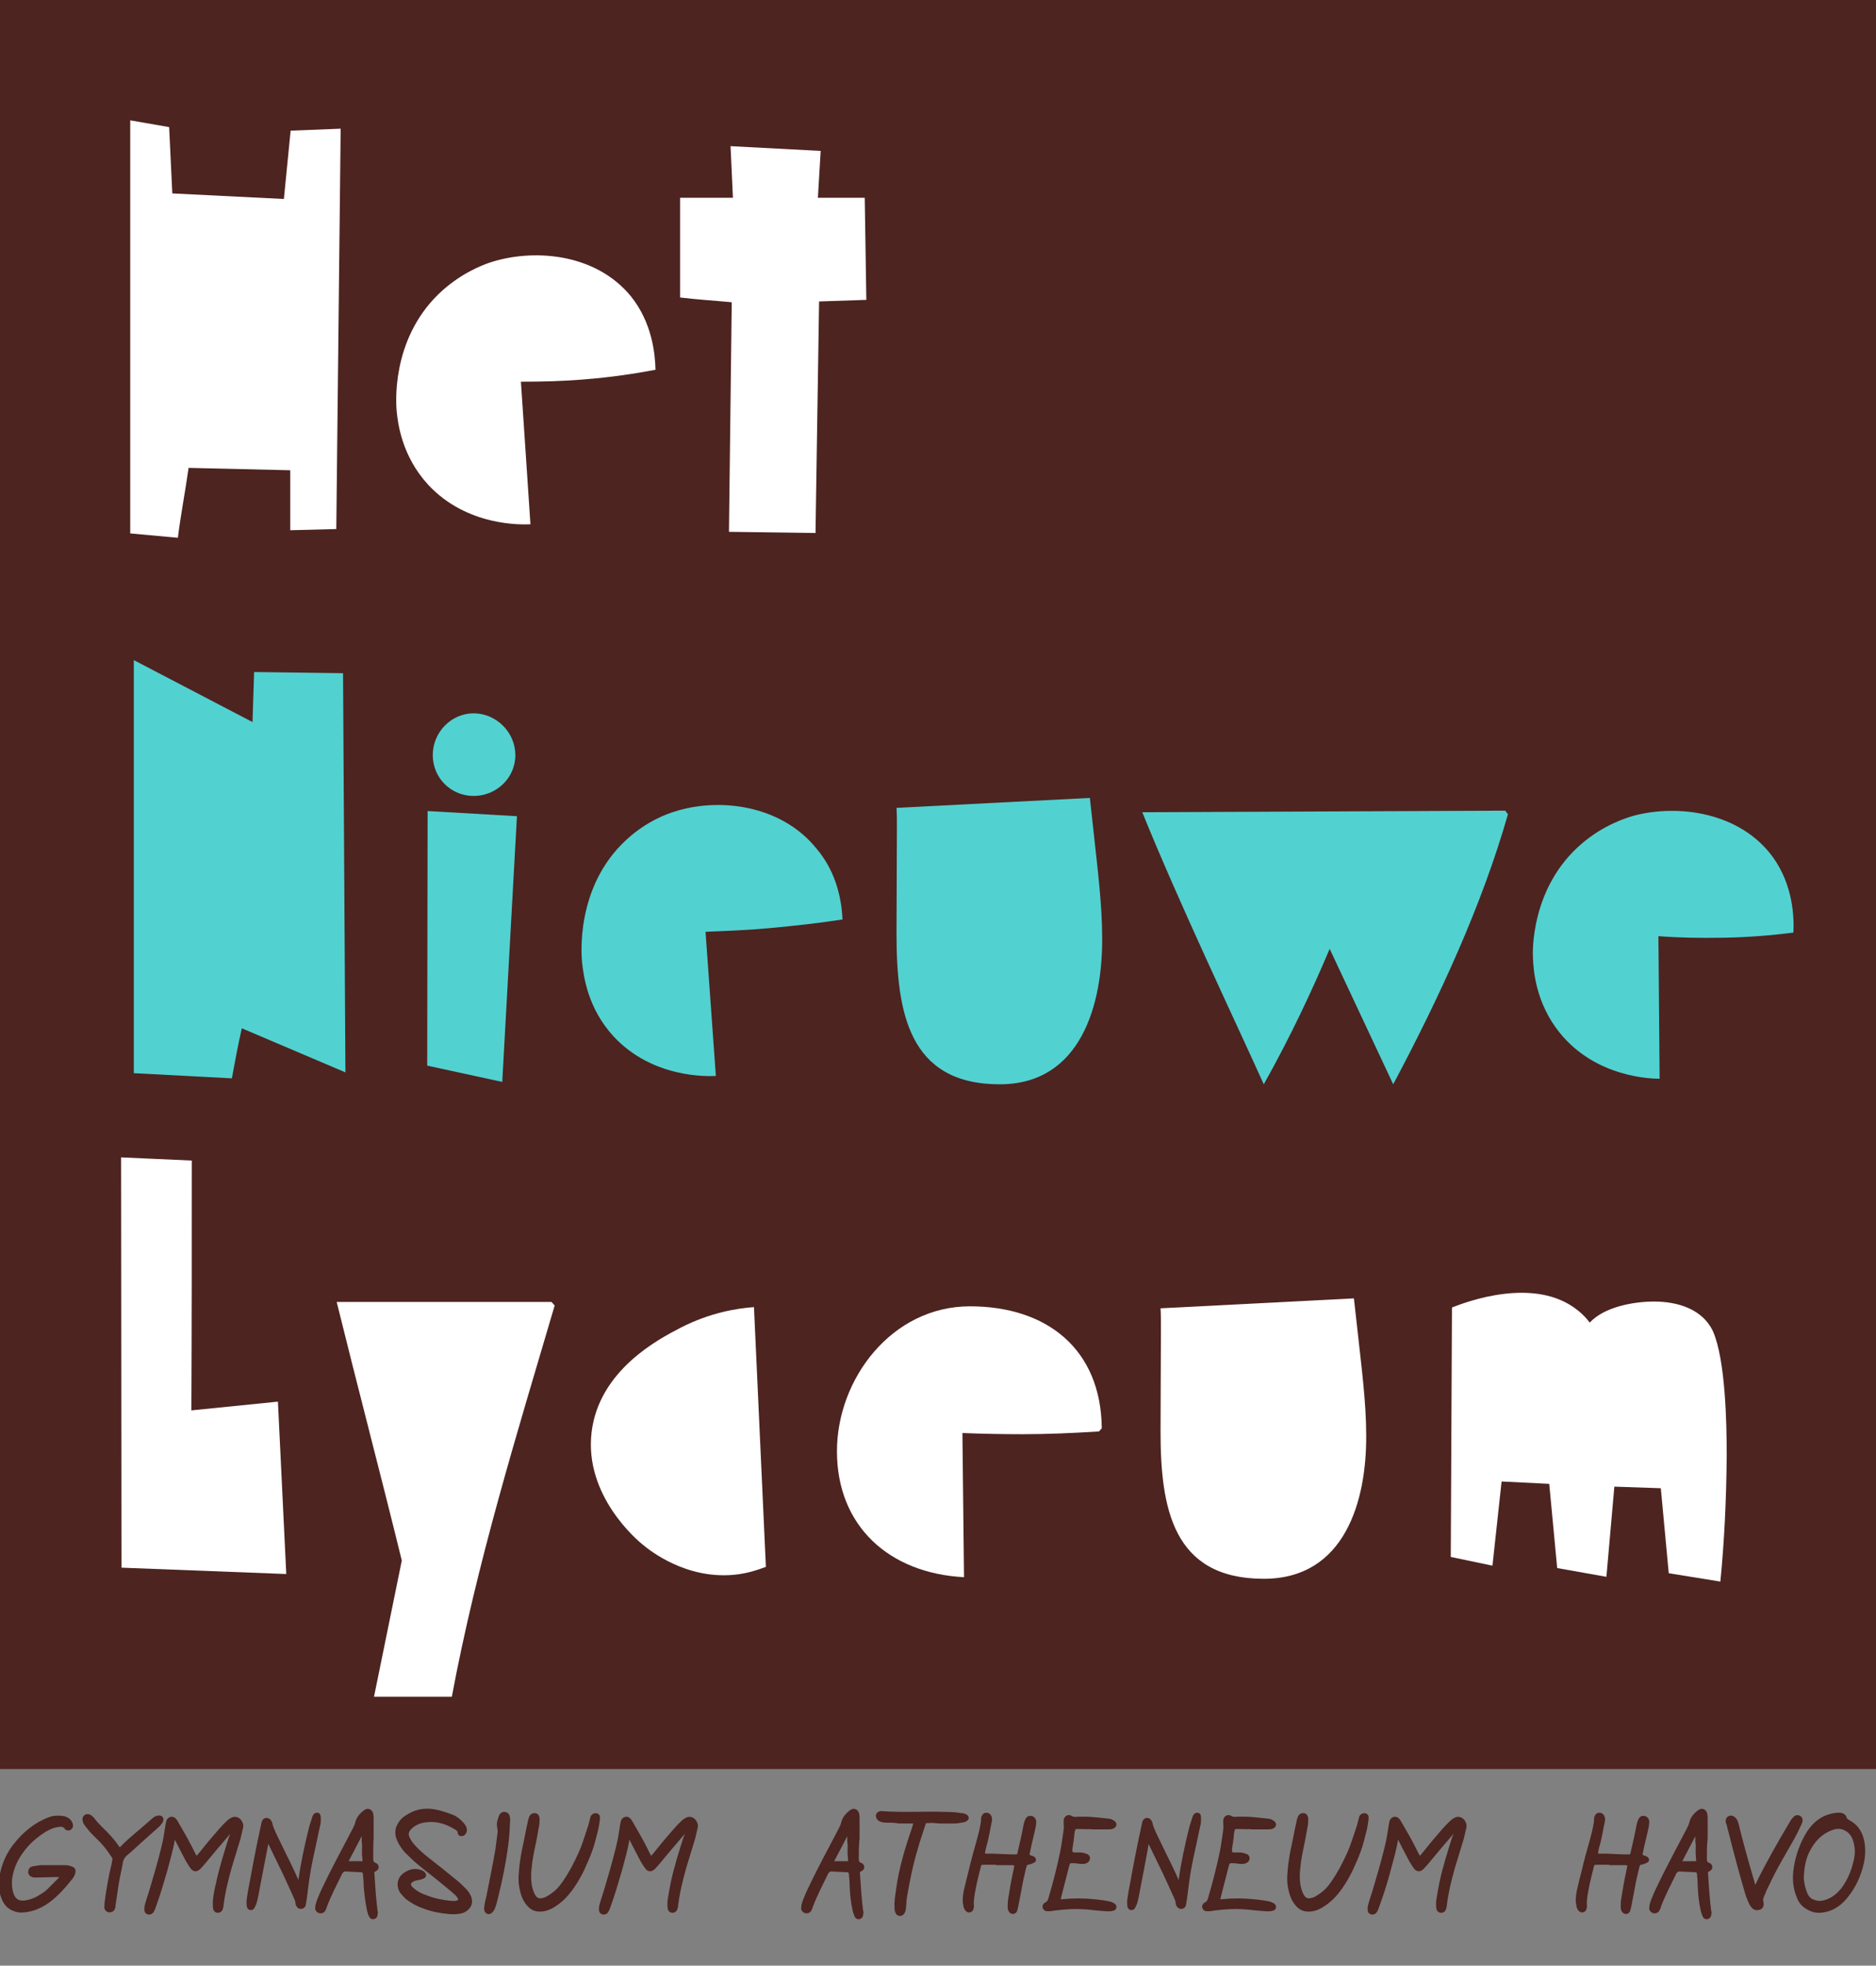 <?xml version="1.0" encoding="utf-8"?>
<!-- Generator: Adobe Illustrator 25.1.0, SVG Export Plug-In . SVG Version: 6.00 Build 0)  -->
<svg version="1.1" id="Laag_1" xmlns="http://www.w3.org/2000/svg" xmlns:xlink="http://www.w3.org/1999/xlink" x="0px" y="0px"
	 viewBox="0 0 472.5 494.9" style="enable-background:new 0 0 472.5 494.9;" xml:space="preserve">
<rect x="0" y="0" width="472.5" height="494.9" fill="#808080" stroke="none"/>
<style type="text/css">
	.st0{fill:#4D2420;}
	.st1{fill:#FFFFFF;}
	.st2{fill:#38B7BC;}
	.st3{clip-path:url(#SVGID_4_);enable-background:new    ;}
	.st4{clip-path:url(#SVGID_6_);}
	.st5{clip-path:url(#SVGID_8_);enable-background:new    ;}
	.st6{clip-path:url(#SVGID_10_);}
	.st7{clip-path:url(#SVGID_12_);}
	.st8{fill:none;stroke:#000000;stroke-miterlimit:10;}
	.st9{fill:#69C5DB;stroke:#000000;stroke-miterlimit:10;}
	.st10{fill:#52D1D1;}
	.st11{fill:#4C2420;stroke:#4C2420;stroke-miterlimit:10;}
</style>
<g>
	<defs>
		<rect id="SVGID_3_" x="-949.2" y="-665" width="1440" height="2887"/>
	</defs>
	<clipPath id="SVGID_2_">
		<use xlink:href="#SVGID_3_"  style="overflow:visible;"/>
	</clipPath>
</g>
<rect class="st0" width="472.5" height="445.4"/>
<path class="st1" d="M84.7,133.2l-11.6,0.3v-15.1l-25.6-0.6c-0.8,5.7-2,11.9-2.7,17.6l-12-1.1V30.3l9.8,1.7l0.8,16.7l28.1,1.4
	l1.7-17.2l12.6-0.5L84.7,133.2z"/>
<path class="st1" d="M165.1,93.1c-5.3,1-11.3,1.9-17.7,2.4c-5.8,0.5-11.2,0.6-16.2,0.6c0.8,12,1.6,23.9,2.4,35.9
	c-2.1,0.1-16,0.6-25.8-10c-6.6-7.2-7.6-15.4-7.9-18.6c-0.1-1.2-1.6-17.6,10.6-29.4c5.3-5.1,10.9-7.2,12.6-7.8
	c10.9-3.7,26.8-2.6,35.8,8.4C164.3,81.3,165,89.2,165.1,93.1z"/>
<path class="st1" d="M206.3,75.9l-0.9,58.3l-21.8-0.3l0.7-57.8c-4.2-0.4-9-0.7-13-1.2V49.8h13.3l-0.6-13l22.7,1.2L206,49.8h11.8
	l0.4,25.7L206.3,75.9z"/>
<path class="st10" d="M212.2,231.5c-5.8,0.9-12,1.6-18.6,2.2c-5.5,0.5-10.8,0.7-15.9,0.9c0.9,12.1,1.7,24.2,2.6,36.3
	c-2.1,0.1-16,0.6-25.8-10c-6.5-7.1-7.5-15.1-7.9-18.6c-0.1-1.2-1.9-18.9,11.2-30.9c5.1-4.7,10.3-6.5,11.9-7
	c11.3-3.7,27-1.8,35.9,9.2C211,219.9,212,227.3,212.2,231.5z"/>
<path class="st1" d="M30.6,394.7c0-34.4-0.1-68.9-0.1-103.3c5.9,0.3,11.9,0.5,17.8,0.8c0,21,0,41.9-0.1,62.9
	c7.3-0.7,14.5-1.5,21.8-2.2c0.7,14.5,1.4,28.9,2.1,43.4L30.6,394.7z"/>
<path class="st1" d="M139.7,328.7c-9.6,32.6-19.6,64.8-25.9,98.5H94.2l7-34.3c-5.2-21.2-11.2-44-16.4-65.1h54.1L139.7,328.7z"/>
<path class="st1" d="M184.8,396.5c-12.1,1.1-21.1-6.1-22.8-7.5c-1.4-1.1-14.9-12.4-13-28.4c1.9-15.7,17-23.5,22.4-26.3
	c7.4-3.8,14.2-4.9,18.5-5.2c1,21.8,2,43.6,3,65.4C191,395.2,188.2,396.2,184.8,396.5z"/>
<path class="st1" d="M276.8,360.4c-6.3,0.4-12.9,0.7-19.3,0.7c-4.9,0-10-0.1-15.1-0.3l0.4,36.3c-19-1-32-13-32-31.7
	c0-18.2,13.8-36.5,33.5-36.5c19.3,0,33,10.7,33.2,30.7L276.8,360.4z"/>
<path class="st1" d="M318.3,397.5c-23,0-26-17.9-26-37.2c0-8.8,0.1-18.6,0.1-25.9c0-1.8,0-3.4-0.1-5l48.7-2.5l1,8.9
	c0.9,8.3,2.1,17.3,2.1,25.6C344.2,377.8,338.8,397.5,318.3,397.5z"/>
<path class="st1" d="M433.3,398.2l-13-2.1l-2-21.4l-11.7-0.4l-2,22.7l-12.4-2.2l-2-21.2l-12-0.6l-2.3,21.2l-10.5-2.2l0.3-62.8
	c3.3-1.3,20.9-8.1,31.8,0.8c1,0.8,2,1.8,2.9,3c3.7-4,11.1-5.3,16.2-5.3c5.8,0,12.1,1.8,14.8,7.4c3.2,7.2,3.5,23.3,3.5,31.4
	C434.8,377.7,434.3,388.1,433.3,398.2z"/>
<path class="st10" d="M60.9,258.9c-0.9,4-1.8,8.7-2.5,12.6l-24.7-1.3v-104l29.9,15.6l0.4-12.6l22.4,0.3L87,270L60.9,258.9z"/>
<path class="st10" d="M126.5,272.4l-18.9-4.1l0.1-64.1l22.5,1.3L126.5,272.4z M119.3,200.4c-5.7,0-10.3-4.5-10.3-10.3
	c0-5.7,4.6-10.5,10.3-10.5s10.5,4.8,10.5,10.5C129.8,195.9,125,200.4,119.3,200.4z"/>
<path class="st10" d="M251.8,273c-23,0-26-18.2-26-38c0-9,0.1-19,0.1-26.5c0-1.8,0-3.4-0.1-5.1l48.7-2.5l1,9.1
	c0.9,8.5,2.1,17.6,2.1,26.2C277.7,252.8,272.3,273,251.8,273z"/>
<path class="st10" d="M379.8,205c-6.5,22.8-17.2,46-28.9,68l-16-34.1c-4.4,10.4-9.8,22-16.6,34.1c-7.3-16.2-21.2-45.3-30.6-68.5
	l91.4-0.4L379.8,205z"/>
<path class="st10" d="M451.7,234.8c-5.4,0.7-11.4,1.2-17.8,1.3c-5.8,0.1-11.2,0-16.2-0.4c0.1,12,0.2,24,0.3,35.9
	c-2.1,0-16-0.3-25.1-11.5c-6.1-7.5-6.7-15.8-6.8-19c-0.1-1.3-0.6-17.7,12.3-28.7c5.6-4.8,11.3-6.5,13-7c11.1-3,26.9-1,35.2,10.5
	C451.6,222.9,451.9,230.9,451.7,234.8z"/>
<path class="st11" d="M16.3,470.1c0.6,0,1.2,0.1,1.8,0.4c0.4,0.1,0.5,0.5,0.4,0.9c-0.1,0.5-0.4,1-0.7,1.4c-1.7,2.1-3.5,4.2-5.7,5.8
	c-1.8,1.3-3.8,2.2-6.1,2.4c-0.9,0.1-1.7,0-2.6-0.4c-1-0.4-1.7-1.1-2.2-2c-0.9-1.8-1.2-3.7-0.9-5.7c0.5-3.4,1.9-6.5,4.2-9.1
	c1.6-1.9,3.5-3.5,5.6-4.7c1-0.5,1.9-1,3-1.3c0.8-0.2,1.7-0.2,2.5-0.1c0.5,0,0.9,0.2,1.3,0.4c0.5,0.3,0.9,0.8,1,1.5
	c0,0.3-0.1,0.5-0.4,0.7c-0.2,0.1-0.4,0.1-0.6,0c-0.1,0-0.2-0.1-0.2-0.2c-0.7-0.9-1.7-0.7-2.7-0.5c-1,0.2-1.9,0.7-2.8,1.2
	c-2.2,1.4-4.2,3.1-5.7,5.2c-1.5,2-2.5,4.2-2.9,6.7c-0.2,1.5-0.1,3,0.4,4.4c0.6,1.5,1.7,2.1,3.3,1.9c1.3-0.2,2.5-0.6,3.6-1.3
	c0.9-0.5,1.7-1,2.4-1.7c0.9-0.9,1.8-1.8,2.8-2.8c0.2-0.2,0.5-0.4,0.4-0.8c-0.2-0.3-0.6-0.2-0.9-0.3c-0.3,0-0.6,0-0.8,0
	c-1.4,0-2.8,0.1-4.2,0.1c-0.4,0-0.7,0-1.1,0c-0.5-0.1-0.9-0.4-0.9-0.9c0-0.4,0.2-0.8,0.7-0.9c0.6-0.1,1.3-0.2,1.9-0.3
	c1,0,2.1,0,3.1,0c0,0,0,0,0,0C14.2,470.1,15.2,470.1,16.3,470.1z"/>
<path class="st11" d="M28.4,467.1c-0.8-1.2-1.6-2.3-2.6-3.4c-0.8-0.8-1.6-1.6-2.3-2.3c-0.6-0.6-1.1-1.3-1.6-1.9
	c-0.3-0.4-0.6-0.8-0.6-1.3c-0.1-0.3,0-0.6,0.3-0.8c0.2-0.2,0.7-0.2,1,0c0.2,0.2,0.4,0.3,0.6,0.5c0.6,0.8,1.3,1.6,2,2.3
	c1.7,1.6,3.3,3.3,4.6,5.3c0.2,0.3,0.4,0.3,0.6,0.1c1.6-1.7,3.4-3.2,5.2-4.7c1-0.9,2.1-1.8,3.1-2.7c0.3-0.3,0.7-0.5,1.2-0.6
	c0.2,0,0.4,0,0.6,0.1c0.2,0.2,0.2,0.5,0.1,0.7c-0.1,0.4-0.5,0.7-0.8,1.1c-1.2,1.1-2.4,2.1-3.6,3.2c-1.6,1.4-3.1,2.9-4.7,4.2
	c-0.5,0.5-0.8,1-1,1.7c-0.3,1.9-0.8,3.8-1.1,5.7c-0.3,1.8-0.5,3.6-0.8,5.4c0,0.2,0,0.4-0.1,0.6c-0.1,0.5-0.5,0.7-1,0.7
	c-0.4-0.1-0.8-0.4-0.7-1c0-0.7,0.1-1.4,0.2-2.1c0.4-2.9,0.9-5.7,1.6-8.5c0.1-0.4,0.1-0.8,0.2-1.2C28.9,467.9,28.7,467.5,28.4,467.1z
	"/>
<path class="st11" d="M54.9,474.2c0.8-3.8,2-7.6,3.2-11.4c0.2-0.6,0.7-1.2,0.4-2c-0.7,0.2-1,0.8-1.5,1.3c-1.8,2.1-3.6,4.2-5.4,6.4
	c-0.5,0.6-1,1.2-1.5,1.7c-0.6,0.6-1.2,0.6-1.7-0.1c-0.4-0.5-0.7-1.1-1.1-1.7c-0.9-1.7-1.8-3.4-2.7-5.2c-0.1-0.2-0.2-0.5-0.4-0.7
	c-0.1-0.1-0.2-0.2-0.3-0.2c-0.2,0-0.2,0.2-0.3,0.4c-0.4,2.7-1.2,5.3-1.9,8c-0.9,3.1-1.8,6.2-2.9,9.2c-0.1,0.3-0.2,0.6-0.4,1
	c-0.1,0.2-0.2,0.4-0.4,0.5c-0.4,0.3-1,0.1-1.1-0.3c-0.1-0.4,0-0.7,0-1.1c0.3-1.2,0.7-2.4,1.1-3.6c1.1-3.7,2.2-7.4,3.1-11.1
	c0.5-1.9,0.8-3.9,1.1-5.9c0.1-0.3,0.1-0.6,0.2-0.9c0.3-0.6,1-0.8,1.5-0.3c0.2,0.2,0.4,0.5,0.6,0.9c1.4,2.4,2.8,4.8,4,7.3
	c0.2,0.4,0.4,0.8,0.7,1.3c0.2,0.3,0.4,0.3,0.6,0c1.3-1.5,2.5-3.1,3.8-4.6c1.3-1.5,2.5-3,3.9-4.3c0.3-0.3,0.6-0.5,1-0.7
	c0.6-0.3,1.3-0.2,1.8,0.4c0.4,0.5,0.6,1.1,0.4,1.7c-0.2,0.9-0.4,1.7-0.6,2.6c-0.7,2.4-1.5,4.8-2.2,7.2c-0.9,3.2-1.7,6.4-2.1,9.7
	c0,0.3-0.1,0.6-0.2,0.9c-0.1,0.3-0.4,0.5-0.7,0.5c-0.4,0-0.6-0.2-0.7-0.5c-0.1-0.4-0.1-0.8-0.1-1.2c0-0.2,0-0.3,0-0.5
	C54.2,477.3,54.5,475.8,54.9,474.2z"/>
<path class="st11" d="M65.8,470.8c-0.4,2.2-0.9,4.5-1.3,6.8c-0.1,0.4-0.2,0.8-0.3,1.2c-0.1,0.3-0.2,0.7-0.4,1
	c-0.1,0.3-0.3,0.7-0.7,0.6c-0.3,0-0.5-0.3-0.5-1c0-0.3,0-0.6,0-0.9c0.1-0.7,0.2-1.3,0.3-2c1-5.4,2-10.9,3.2-16.3
	c0.1-0.5,0.2-1,0.3-1.4c0.1-0.3,0.3-0.5,0.6-0.6c0.3,0,0.7,0.1,0.9,0.5c0.1,0.2,0.2,0.3,0.2,0.5c0.4,1.6,1.2,3,1.9,4.5
	c1.7,3.6,3.6,7.1,5.1,10.8c0,0.1,0.1,0.1,0.2,0.2c0.3,0,0.2-0.2,0.2-0.4c0.7-4.9,1.7-9.7,2.9-14.4c0.2-0.7,0.5-1.5,0.7-2.2
	c0.1-0.4,0.3-0.8,0.8-0.8c0.3,0,0.4,0.3,0.4,1c0,0.6,0,1.2-0.2,1.8c-0.6,2.8-1.2,5.6-1.8,8.4c-0.7,3.2-1.1,6.4-1.5,9.7
	c-0.1,0.6-0.2,1.2-0.3,1.8c-0.1,0.3-0.3,0.5-0.6,0.5c-0.3,0.1-0.6-0.1-0.8-0.4c-0.1-0.2-0.2-0.4-0.2-0.6c0-0.6-0.3-1.1-0.5-1.6
	c-0.9-2-1.8-4-2.7-5.9c-1.1-2.2-2.1-4.4-3.2-6.6c-0.3-0.7-0.7-1.4-1-2.1c-0.1,0-0.2,0-0.2,0.1C66.8,465.6,66.3,468.2,65.8,470.8z"/>
<path class="st11" d="M93.5,467.9c0,0.7,0.1,1.3,0.9,1.6c0.2,0,0.3,0.2,0.4,0.3c0.1,0.2,0.1,0.4,0,0.6c-0.1,0.1-0.3,0.2-0.4,0.3
	c-0.5,0.2-0.7,0.5-0.6,1.1c0.2,3.1,0.4,6.3,0.8,9.4c0.1,0.2,0.1,0.5,0,0.8c0,0.3-0.1,0.6-0.5,0.7c-0.3,0.1-0.6-0.1-0.7-0.4
	c-0.2-0.3-0.3-0.7-0.4-1.1c-0.5-2.1-0.7-4.2-0.9-6.3c0-1.1-0.1-2.1-0.2-3.2c-0.1-0.5-0.3-0.7-0.7-0.8c-1.3-0.1-2.7-0.1-4-0.2
	c-0.7-0.1-1.2,0.3-1.5,0.9c-1.3,2.7-2.7,5.3-3.8,8.2c-0.1,0.3-0.2,0.7-0.4,1c-0.2,0.4-0.6,0.5-1,0.4c-0.4-0.1-0.7-0.5-0.6-0.9
	c0-0.6,0.2-1.1,0.4-1.7c0.4-1,0.8-2,1.3-3c2.4-5.1,5.1-10,7.7-15c0.3-0.6,0.6-1.2,0.7-1.8c0.3-1.1,1.1-2,2.1-2.7
	c0.6-0.4,1.2-0.1,1.4,0.6c0.1,0.5,0.1,1,0.1,1.5c0,1.5,0,3.1,0,4.6h0C93.5,464.6,93.5,466.2,93.5,467.9z M91.6,463.4
	c0-0.7,0-1.4,0-2.1c0-0.1,0-0.3-0.2-0.3c-0.1,0-0.2,0.1-0.3,0.2c-0.2,0.3-0.3,0.5-0.4,0.8c-1.1,2.1-2.2,4.2-3.3,6.3
	c-0.1,0.1-0.1,0.2-0.2,0.3c-0.1,0.3,0,0.5,0.3,0.5c0.9,0,1.8,0,2.7,0c0.3,0,0.7,0,1.1,0c0.3,0,0.4-0.2,0.5-0.5c0-0.2,0-0.3,0-0.5
	c-0.2-1.3-0.1-2.5-0.1-3.8C91.6,464,91.6,463.7,91.6,463.4z"/>
<path class="st11" d="M113.9,457.4c1,0.4,1.8,1.1,2.5,1.9c0.2,0.2,0.4,0.5,0.6,0.9c0.2,0.6,0.1,1.1-0.4,1.5
	c-0.3,0.2-0.8,0.1-0.8-0.2c0-0.7-0.5-1.1-1.1-1.4c-2.6-1.6-5.4-2.3-8.5-1.6c-0.8,0.2-1.5,0.5-2.2,1c-0.3,0.2-0.5,0.4-0.8,0.7
	c-0.8,0.8-1,1.7-0.4,2.8c0.4,0.8,0.9,1.5,1.5,2.1c1.1,1.2,2.4,2.3,3.7,3.3c2.2,1.7,4.4,3.5,6.5,5.2c0.9,0.7,1.7,1.5,2.5,2.3
	c0.5,0.5,0.9,1.1,1.2,1.8c0.4,1.2,0.2,2.1-0.8,2.9c-0.4,0.4-1,0.6-1.5,0.7c-1,0.2-1.9,0.2-2.9,0.1c-2.2-0.2-4.3-0.6-6.3-1.4
	c-1.5-0.5-2.9-1.3-4.2-2.3c-0.4-0.4-0.8-0.8-1.2-1.3c-1.1-1.5-0.8-3.5,0.8-4.5c1.2-0.8,2.4-1.1,3.8-0.6c0.3,0.1,0.5,0.2,0.7,0.4
	c0.3,0.3,0.3,0.7-0.1,0.8c-0.4,0.2-0.9,0.3-1.4,0.4c-0.5,0.1-1,0.2-1.4,0.5c-0.7,0.4-0.9,1.1-0.4,1.8c0.2,0.3,0.5,0.5,0.7,0.7
	c1,0.8,2.1,1.4,3.4,1.8c2,0.8,4.1,1.2,6.3,1.4c0.6,0,1.2,0.1,1.7-0.2c0.5-0.2,0.6-0.6,0.4-1.1c-0.3-0.5-0.7-1-1.1-1.3
	c-1.2-1.1-2.4-2-3.7-3.1c-1.8-1.5-3.7-2.9-5.5-4.4c-1.2-1-2.2-2-3.3-3.1c-0.8-1-1.5-2-1.9-3.2c-0.4-1.2-0.3-2.3,0.4-3.4
	c0.5-0.9,1.2-1.5,2.1-2c1.7-1.1,3.5-1.5,5.5-1.4C110.3,456.1,112.1,456.7,113.9,457.4z"/>
<path class="st11" d="M127.5,464.6c-0.6,4.5-1.5,8.9-2.6,13.3c-0.2,0.8-0.4,1.6-0.7,2.4c-0.2,0.4-0.4,0.8-0.9,1.1
	c-0.2,0.1-0.5,0-0.7-0.2c-0.2-0.4-0.2-0.8-0.1-1.3c0.1-0.6,0.2-1.3,0.4-1.9c0.8-4.1,1.7-8.3,2.4-12.5c0.2-1.3,0.3-2.6,0.5-3.9
	c0.1-0.6,0-1.1-0.1-1.7c-0.2-1,0.2-1.8,0.5-2.7c0.2-0.4,0.6-0.6,1-0.5c0.4,0.1,0.6,0.3,0.7,0.7c0,0.2,0.1,0.4,0.1,0.6
	C127.9,460.2,127.8,462.4,127.5,464.6z"/>
<path class="st11" d="M149.8,462c-0.7,3-1.4,4.9-3.2,8.8c-1,2-2.1,3.9-3.5,5.6c-1.2,1.5-2.6,2.7-4.2,3.6c-0.9,0.5-1.9,0.8-2.9,0.8
	c-1.3,0-2.2-0.5-3-1.5c-1-1.2-1.4-2.6-1.7-4.1c-0.4-2-0.1-4,0.1-6c0.3-2.3,0.8-4.6,1.3-6.9c0.2-1.1,0.4-2.2,0.7-3.4
	c0.1-0.5,0.2-1,0.4-1.4c0.2-0.4,0.5-0.5,0.9-0.5c0.4,0,0.7,0.4,0.7,0.9c0,0.5,0,1.1-0.1,1.6c-0.2,1.3-0.5,2.6-0.7,3.9
	c-0.5,2.3-1,4.6-1.2,6.9c-0.2,1.7-0.2,3.4,0.2,5.1c0.2,0.7,0.4,1.4,0.8,2c0.5,0.9,1.3,1.2,2.2,1c0.4-0.1,0.8-0.2,1.2-0.4
	c1.4-0.8,2.6-1.7,3.6-3c1.1-1.4,2-2.9,2.9-4.5c1.7-3.3,2.3-4.6,3.1-7c0.4-1.2,0.8-2.4,1.2-3.6c0.2-0.6,0.5-2,0.6-2.3
	c0.2-0.5,0.6-0.6,0.9-0.6c0.1,0,0.3,0.1,0.4,0.2c0.1,0.1,0.1,0.3,0.1,0.8C150.4,459.7,150.1,461,149.8,462z"/>
<path class="st11" d="M169.4,474.2c0.8-3.8,2-7.6,3.2-11.4c0.2-0.6,0.7-1.2,0.4-2c-0.7,0.2-1,0.8-1.5,1.3c-1.8,2.1-3.6,4.2-5.4,6.4
	c-0.5,0.6-1,1.2-1.5,1.7c-0.6,0.6-1.2,0.6-1.7-0.1c-0.4-0.5-0.7-1.1-1.1-1.7c-0.9-1.7-1.8-3.4-2.7-5.2c-0.1-0.2-0.2-0.5-0.4-0.7
	c-0.1-0.1-0.2-0.2-0.3-0.2c-0.2,0-0.2,0.2-0.3,0.4c-0.4,2.7-1.2,5.3-1.9,8c-0.9,3.1-1.8,6.2-2.9,9.2c-0.1,0.3-0.2,0.6-0.4,1
	c-0.1,0.2-0.2,0.4-0.4,0.5c-0.4,0.3-1,0.1-1.1-0.3c-0.1-0.4,0-0.7,0-1.1c0.3-1.2,0.7-2.4,1.1-3.6c1.1-3.7,2.2-7.4,3.1-11.1
	c0.5-1.9,0.8-3.9,1.1-5.9c0.1-0.3,0.1-0.6,0.2-0.9c0.3-0.6,1-0.8,1.5-0.3c0.2,0.2,0.4,0.5,0.6,0.9c1.4,2.4,2.8,4.8,4,7.3
	c0.2,0.4,0.4,0.8,0.7,1.3c0.2,0.3,0.4,0.3,0.6,0c1.3-1.5,2.5-3.1,3.8-4.6c1.3-1.5,2.5-3,3.9-4.3c0.3-0.3,0.6-0.5,1-0.7
	c0.6-0.3,1.3-0.2,1.8,0.4c0.4,0.5,0.6,1.1,0.4,1.7c-0.2,0.9-0.4,1.7-0.6,2.6c-0.7,2.4-1.5,4.8-2.2,7.2c-0.9,3.2-1.7,6.4-2.1,9.7
	c0,0.3-0.1,0.6-0.2,0.9c-0.1,0.3-0.4,0.5-0.7,0.5c-0.4,0-0.6-0.2-0.7-0.5c-0.1-0.4-0.1-0.8-0.1-1.2c0-0.2,0-0.3,0-0.5
	C168.8,477.3,169.1,475.8,169.4,474.2z"/>
<path class="st11" d="M215.8,467.9c0,0.7,0.1,1.3,0.9,1.6c0.2,0,0.3,0.2,0.4,0.3c0.1,0.2,0.1,0.4,0,0.6c-0.1,0.1-0.3,0.2-0.4,0.3
	c-0.5,0.2-0.7,0.5-0.6,1.1c0.2,3.1,0.4,6.3,0.8,9.4c0.1,0.2,0.1,0.5,0,0.8c0,0.3-0.1,0.6-0.5,0.7c-0.3,0.1-0.6-0.1-0.7-0.4
	s-0.3-0.7-0.4-1.1c-0.5-2.1-0.7-4.2-0.8-6.3c0-1.1-0.1-2.1-0.2-3.2c-0.1-0.5-0.3-0.7-0.7-0.8c-1.3-0.1-2.7-0.1-4-0.2
	c-0.7-0.1-1.2,0.3-1.5,0.9c-1.3,2.7-2.7,5.3-3.8,8.2c-0.1,0.3-0.2,0.7-0.4,1c-0.2,0.4-0.6,0.5-1,0.4c-0.4-0.1-0.7-0.5-0.6-0.9
	c0-0.6,0.2-1.1,0.4-1.7c0.4-1,0.8-2,1.3-3c2.4-5.1,5.1-10,7.7-15c0.3-0.6,0.6-1.2,0.7-1.8c0.3-1.1,1.1-2,2.1-2.7
	c0.6-0.4,1.2-0.1,1.4,0.6c0.1,0.5,0.1,1,0.1,1.5c0,1.5,0,3.1,0,4.6h0C215.8,464.6,215.8,466.2,215.8,467.9z M213.9,463.4
	c0-0.7,0-1.4,0-2.1c0-0.1,0-0.3-0.2-0.3c-0.1,0-0.2,0.1-0.3,0.2c-0.2,0.3-0.3,0.5-0.4,0.8c-1.1,2.1-2.2,4.2-3.3,6.3
	c-0.1,0.1-0.1,0.2-0.2,0.3c-0.1,0.3,0,0.5,0.3,0.5c0.9,0,1.8,0,2.7,0c0.3,0,0.7,0,1.1,0c0.3,0,0.4-0.2,0.5-0.5c0-0.2,0-0.3,0-0.5
	c-0.2-1.3-0.1-2.5-0.1-3.8C213.9,464,213.9,463.7,213.9,463.4z"/>
<path class="st11" d="M223.2,458.4c-0.5,0-1.1-0.1-1.5-0.3c-0.4-0.2-0.6-0.6-0.6-1c0.1-0.4,0.5-0.7,1-0.6c5.4,0.4,10.8,0,16.3,0.2
	c1.3,0,2.5,0.1,3.7,0.3c0.2,0,0.4,0,0.6,0.1c0.5,0.1,0.8,0.4,0.8,0.6c-0.1,0.4-0.5,0.5-0.8,0.6c-0.7,0.1-1.5,0.3-2.2,0.3
	c-1.7,0-3.4,0.1-5.2-0.1c-0.4-0.1-0.9,0-1.3,0c-1.1,0-1.2,0-1.5,1.1c-0.6,1.9-1.3,3.8-1.8,5.7c-1.2,3.9-2,7.9-2.7,11.9
	c-0.2,1-0.2,2-0.3,3c0,0.4-0.1,0.8-0.3,1.2c-0.2,0.3-0.4,0.5-0.7,0.5s-0.6-0.2-0.7-0.5c-0.2-0.4-0.2-0.9-0.2-1.3
	c-0.1-1.5,0.2-2.9,0.4-4.4c0.7-5.2,2.2-10.2,3.9-15.1c0.1-0.4,0.3-0.9,0.4-1.4c0.1-0.4,0-0.6-0.4-0.6c-0.3,0-0.6,0-1,0
	c-0.9,0-1.8,0-2.7,0C225.3,458.4,224.2,458.4,223.2,458.4z"/>
<path class="st11" d="M247.9,469c-1,0-1.2,0.1-1.4,1.1c-0.7,2.7-1.4,5.5-1.7,8.3c-0.1,0.5,0,1,0,1.5c0,0.6-0.2,1-0.6,1.1
	c-0.4,0.1-0.8-0.3-1-0.9c-0.1-0.4-0.1-0.8-0.2-1.2c-0.1-1.4,0.2-2.7,0.5-3.9c0.4-1.8,0.9-3.5,1.3-5.3c0.7-2.9,1.6-5.7,2.3-8.6
	c0.2-1.1,0.5-2.1,0.5-3.1c0-0.2,0-0.4,0.1-0.5c0.1-0.4,0.4-0.6,0.7-0.6c0.4,0,0.7,0.2,0.8,0.5c0.2,0.3,0.2,0.7,0.1,1.2
	c-0.3,1.3-0.5,2.7-0.8,4c-0.2,1.1-0.6,2.2-0.8,3.3c-0.1,0.3-0.1,0.6-0.1,0.9c0,0.1,0.1,0.2,0.2,0.3c0.2,0.1,0.4,0.1,0.6,0.1
	c1.2,0,2.5,0,3.7,0.1c0.9,0,1.8,0.1,2.7,0.1c0.3,0,0.5,0,0.8,0c0.9,0,1-0.1,1.2-0.9c0-0.2,0.1-0.3,0.1-0.5c0.5-2.1,1-4.3,1.4-6.5
	c0.1-0.4,0.2-0.8,0.4-1.2c0.2-0.5,0.6-0.7,1-0.6c0.5,0.1,0.8,0.5,0.8,1.1c0,0.3-0.1,0.6-0.1,0.9c-0.4,2.1-1,4.1-1.4,6.2
	c-0.2,1.2-0.6,1.4,1,1.9c0.1,0,0.2,0.1,0.3,0.2c0.2,0.1,0.2,0.4,0,0.5c-0.3,0.1-0.6,0.3-1,0.4c-1.1,0.3-1,0.1-1.4,1.5
	c-0.4,1.7-0.8,3.4-1.1,5.2c-0.3,1.4-0.5,2.8-0.8,4.2c-0.1,0.4-0.2,0.8-0.3,1.2c-0.1,0.2-0.3,0.4-0.6,0.4c-0.3,0-0.5-0.2-0.7-0.6
	c-0.1-0.3-0.1-0.7-0.1-1c0-1.1,0.2-2.2,0.4-3.3c0.3-2,0.7-3.9,1.1-5.8c0.1-0.4,0.1-0.7,0.2-1.1c0-0.2-0.1-0.3-0.3-0.4
	c-0.3,0-0.5-0.1-0.8-0.1c-1.2,0-2.3,0-3.5,0c0,0,0-0.1,0-0.1C250.3,469,249.1,469,247.9,469z"/>
<path class="st11" d="M271.6,460c-0.2,0-0.4,0-0.5,0c-0.5,0.1-0.7,0.2-0.8,0.7c-0.1,0.3-0.2,0.7-0.2,1c-0.1,1.3-0.3,2.5-0.5,3.8
	c0,0.1,0,0.3,0,0.4c0,0.6,0.2,0.9,0.8,1c0.4,0,0.8,0,1.2,0c0.4,0,0.8,0,1.2,0.1c0.3,0.1,0.6,0.2,0.9,0.3c0.5,0.3,0.4,0.9,0,1.2
	c-0.3,0.2-0.6,0.3-0.9,0.3c-0.4,0-0.9,0-1.3-0.1c-0.4,0-0.8-0.1-1.2-0.1c-1.1,0-1.2,0.1-1.5,1.1c-0.7,2.7-1.4,5.5-2.1,8.2
	c0,0.1,0,0.3-0.1,0.4c0,0.2,0.2,0.4,0.4,0.4c0.1,0,0.3,0,0.4,0c2.8-0.3,5.5-0.3,8.3,0c1,0.1,2,0.2,3,0.4c0.6,0.1,1.1,0.2,1.6,0.5
	c0.2,0.1,0.4,0.3,0.4,0.5c0,0.3-0.2,0.5-0.5,0.5c-0.6,0.2-1.2,0.1-1.7,0.1c-1.4-0.1-2.8-0.2-4.2-0.4c-2.2-0.2-4.3-0.2-6.5,0
	c-1.1,0.1-2.2,0.2-3.3,0.4c-0.3,0-0.5,0-0.8,0c-0.3,0-0.5-0.2-0.6-0.5c-0.1-0.2,0-0.4,0.2-0.6c0,0,0-0.1,0.1-0.1
	c0.9-0.4,1.1-1.2,1.3-2c1.1-3.7,2-7.3,2.8-11.1c0.4-1.9,0.6-3.8,0.9-5.7c0.1-0.5,0-1.1,0-1.6c0-0.3,0-0.5,0-0.8
	c0.1-0.6,0.6-1,1.2-0.7c0.6,0.4,1.2,0.4,1.9,0.3c0.6,0,1.2,0,1.7,0c1.1,0,2.1,0.1,3.2,0.2c0.9,0.1,1.8,0.2,2.8,0.3
	c0.4,0,0.8,0.2,1.2,0.5c0.4,0.3,0.4,0.7-0.1,1c-0.4,0.2-0.8,0.2-1.3,0.2c-1.2,0-2.5,0-3.7,0c0,0,0,0,0-0.1
	C273.9,460.1,272.7,460,271.6,460z"/>
<path class="st11" d="M287.6,470.8c-0.4,2.2-0.9,4.5-1.3,6.8c-0.1,0.4-0.2,0.8-0.3,1.2c-0.1,0.3-0.2,0.7-0.4,1
	c-0.1,0.3-0.3,0.7-0.7,0.6c-0.3,0-0.5-0.3-0.5-1c0-0.3,0-0.6,0-0.9c0.1-0.7,0.2-1.3,0.3-2c1-5.4,2-10.9,3.2-16.3
	c0.1-0.5,0.2-1,0.3-1.4c0.1-0.3,0.3-0.5,0.6-0.6c0.3,0,0.7,0.1,0.8,0.5c0.1,0.2,0.2,0.3,0.2,0.5c0.4,1.6,1.2,3,1.9,4.5
	c1.7,3.6,3.6,7.1,5.1,10.8c0,0.1,0.1,0.1,0.2,0.2c0.3,0,0.2-0.2,0.2-0.4c0.7-4.9,1.7-9.7,2.9-14.4c0.2-0.7,0.5-1.5,0.7-2.2
	c0.1-0.4,0.3-0.8,0.8-0.8c0.3,0,0.4,0.3,0.4,1c0,0.6,0,1.2-0.2,1.8c-0.6,2.8-1.2,5.6-1.8,8.4c-0.7,3.2-1.1,6.4-1.5,9.7
	c-0.1,0.6-0.2,1.2-0.3,1.8c-0.1,0.3-0.3,0.5-0.6,0.5c-0.3,0.1-0.6-0.1-0.8-0.4c-0.1-0.2-0.2-0.4-0.2-0.6c0-0.6-0.3-1.1-0.5-1.6
	c-0.9-2-1.8-4-2.7-5.9c-1.1-2.2-2.1-4.4-3.2-6.6c-0.3-0.7-0.7-1.4-1-2.1c-0.1,0-0.2,0-0.2,0.1C288.6,465.6,288.1,468.2,287.6,470.8z
	"/>
<path class="st11" d="M311.8,460c-0.2,0-0.4,0-0.5,0c-0.5,0.1-0.7,0.2-0.8,0.7c-0.1,0.3-0.2,0.7-0.2,1c-0.1,1.3-0.3,2.5-0.5,3.8
	c0,0.1,0,0.3,0,0.4c0,0.6,0.2,0.9,0.8,1c0.4,0,0.8,0,1.2,0c0.4,0,0.8,0,1.2,0.1c0.3,0.1,0.6,0.2,0.9,0.3c0.5,0.3,0.4,0.9,0,1.2
	c-0.3,0.2-0.6,0.3-0.9,0.3c-0.4,0-0.9,0-1.3-0.1c-0.4,0-0.8-0.1-1.2-0.1c-1.1,0-1.2,0.1-1.5,1.1c-0.7,2.7-1.4,5.5-2.1,8.2
	c0,0.1,0,0.3-0.1,0.4c0,0.2,0.2,0.4,0.4,0.4c0.1,0,0.3,0,0.4,0c2.8-0.3,5.5-0.3,8.3,0c1,0.1,2,0.2,3,0.4c0.6,0.1,1.1,0.2,1.6,0.5
	c0.2,0.1,0.4,0.3,0.4,0.5c0,0.3-0.2,0.5-0.5,0.5c-0.6,0.2-1.2,0.1-1.7,0.1c-1.4-0.1-2.8-0.2-4.2-0.4c-2.2-0.2-4.3-0.2-6.5,0
	c-1.1,0.1-2.2,0.2-3.3,0.4c-0.3,0-0.5,0-0.8,0c-0.3,0-0.5-0.2-0.6-0.5c-0.1-0.2,0-0.4,0.2-0.6c0,0,0-0.1,0.1-0.1
	c0.9-0.4,1.1-1.2,1.3-2c1.1-3.7,2-7.3,2.8-11.1c0.4-1.9,0.6-3.8,0.9-5.7c0.1-0.5,0-1.1,0-1.6c0-0.3,0-0.5,0-0.8
	c0.1-0.6,0.6-1,1.2-0.7c0.6,0.4,1.2,0.4,1.9,0.3c0.6,0,1.2,0,1.7,0c1.1,0,2.1,0.1,3.2,0.2c0.9,0.1,1.8,0.2,2.8,0.3
	c0.4,0,0.8,0.2,1.2,0.5c0.4,0.3,0.4,0.7-0.1,1c-0.4,0.2-0.8,0.2-1.3,0.2c-1.2,0-2.5,0-3.7,0c0,0,0,0,0-0.1
	C314.1,460.1,312.9,460,311.8,460z"/>
<path class="st11" d="M343.4,462c-0.7,3-1.4,4.9-3.2,8.8c-1,2-2.1,3.9-3.5,5.6c-1.2,1.5-2.6,2.7-4.2,3.6c-0.9,0.5-1.9,0.8-2.9,0.8
	c-1.3,0-2.2-0.5-3-1.5c-1-1.2-1.4-2.6-1.7-4.1c-0.4-2-0.1-4,0.1-6c0.3-2.3,0.8-4.6,1.3-6.9c0.2-1.1,0.4-2.2,0.7-3.4
	c0.1-0.5,0.2-1,0.4-1.4c0.2-0.4,0.5-0.5,0.9-0.5c0.4,0,0.7,0.4,0.7,0.9c0,0.5,0,1.1-0.1,1.6c-0.2,1.3-0.5,2.6-0.7,3.9
	c-0.5,2.3-1,4.6-1.2,6.9c-0.2,1.7-0.2,3.4,0.2,5.1c0.2,0.7,0.4,1.4,0.8,2c0.5,0.9,1.3,1.2,2.2,1c0.4-0.1,0.8-0.2,1.2-0.4
	c1.4-0.8,2.6-1.7,3.6-3c1.1-1.4,2-2.9,2.9-4.5c1.7-3.3,2.3-4.6,3.1-7c0.4-1.2,0.8-2.4,1.2-3.6c0.2-0.6,0.5-2,0.6-2.3
	c0.2-0.5,0.6-0.6,0.9-0.6c0.1,0,0.3,0.1,0.4,0.2c0.1,0.1,0.1,0.3,0.1,0.8C344,459.7,343.7,461,343.4,462z"/>
<path class="st11" d="M363,474.2c0.8-3.8,2-7.6,3.2-11.4c0.2-0.6,0.7-1.2,0.4-2c-0.7,0.2-1,0.8-1.5,1.3c-1.8,2.1-3.6,4.2-5.4,6.4
	c-0.5,0.6-1,1.2-1.5,1.7c-0.6,0.6-1.2,0.6-1.7-0.1c-0.4-0.5-0.7-1.1-1.1-1.7c-0.9-1.7-1.8-3.4-2.7-5.2c-0.1-0.2-0.2-0.5-0.4-0.7
	c-0.1-0.1-0.2-0.2-0.3-0.2c-0.2,0-0.2,0.2-0.3,0.4c-0.4,2.7-1.2,5.3-1.9,8c-0.8,3.1-1.8,6.2-2.9,9.2c-0.1,0.3-0.2,0.6-0.4,1
	c-0.1,0.2-0.2,0.4-0.4,0.5c-0.4,0.3-1,0.1-1.1-0.3c-0.1-0.4,0-0.7,0-1.1c0.3-1.2,0.7-2.4,1.1-3.6c1.1-3.7,2.2-7.4,3.1-11.1
	c0.5-1.9,0.8-3.9,1.1-5.9c0.1-0.3,0.1-0.6,0.2-0.9c0.3-0.6,1-0.8,1.5-0.3c0.2,0.2,0.4,0.5,0.6,0.9c1.4,2.4,2.8,4.8,4,7.3
	c0.2,0.4,0.4,0.8,0.7,1.3c0.2,0.3,0.4,0.3,0.6,0c1.3-1.5,2.5-3.1,3.8-4.6c1.3-1.5,2.5-3,3.9-4.3c0.3-0.3,0.6-0.5,1-0.7
	c0.6-0.3,1.3-0.2,1.8,0.4c0.4,0.5,0.6,1.1,0.4,1.7c-0.2,0.9-0.4,1.7-0.6,2.6c-0.7,2.4-1.5,4.8-2.2,7.2c-0.9,3.2-1.7,6.4-2.1,9.7
	c0,0.3-0.1,0.6-0.2,0.9c-0.1,0.3-0.4,0.5-0.7,0.5c-0.4,0-0.6-0.2-0.7-0.5c-0.1-0.4-0.1-0.8-0.1-1.2c0-0.2,0-0.3,0-0.5
	C362.4,477.3,362.7,475.8,363,474.2z"/>
<path class="st11" d="M402.3,469c-1,0-1.2,0.1-1.4,1.1c-0.7,2.7-1.4,5.5-1.7,8.3c-0.1,0.5,0,1,0,1.5c0,0.6-0.2,1-0.6,1.1
	c-0.4,0.1-0.8-0.3-1-0.9c-0.1-0.4-0.1-0.8-0.2-1.2c-0.1-1.4,0.2-2.7,0.5-3.9c0.4-1.8,0.9-3.5,1.3-5.3c0.7-2.9,1.6-5.7,2.3-8.6
	c0.2-1.1,0.5-2.1,0.5-3.1c0-0.2,0-0.4,0.1-0.5c0.1-0.4,0.4-0.6,0.7-0.6c0.4,0,0.7,0.2,0.8,0.5c0.2,0.3,0.2,0.7,0.1,1.2
	c-0.3,1.3-0.5,2.7-0.8,4c-0.2,1.1-0.6,2.2-0.8,3.3c-0.1,0.3-0.1,0.6-0.1,0.9c0,0.1,0.1,0.2,0.2,0.3c0.2,0.1,0.4,0.1,0.6,0.1
	c1.2,0,2.5,0,3.7,0.1c0.9,0,1.8,0.1,2.7,0.1c0.3,0,0.5,0,0.8,0c0.9,0,1-0.1,1.2-0.9c0-0.2,0.1-0.3,0.1-0.5c0.5-2.1,1-4.3,1.4-6.5
	c0.1-0.4,0.2-0.8,0.4-1.2c0.2-0.5,0.6-0.7,1-0.6c0.5,0.1,0.8,0.5,0.8,1.1c0,0.3-0.1,0.6-0.1,0.9c-0.4,2.1-1,4.1-1.4,6.2
	c-0.2,1.2-0.6,1.4,1,1.9c0.1,0,0.2,0.1,0.3,0.2c0.2,0.1,0.2,0.4,0,0.5c-0.3,0.1-0.6,0.3-1,0.4c-1.1,0.3-1,0.1-1.4,1.5
	c-0.4,1.7-0.8,3.4-1.1,5.2c-0.3,1.4-0.5,2.8-0.8,4.2c-0.1,0.4-0.2,0.8-0.3,1.2c-0.1,0.2-0.3,0.4-0.6,0.4c-0.3,0-0.5-0.2-0.7-0.6
	c-0.1-0.3-0.1-0.7-0.1-1c0-1.1,0.2-2.2,0.4-3.3c0.3-2,0.7-3.9,1.1-5.8c0.1-0.4,0.1-0.7,0.2-1.1c0-0.2-0.1-0.3-0.3-0.4
	c-0.3,0-0.5-0.1-0.8-0.1c-1.2,0-2.3,0-3.5,0c0,0,0-0.1,0-0.1C404.7,469,403.5,469,402.3,469z"/>
<path class="st11" d="M429.4,467.9c0,0.7,0.1,1.3,0.9,1.6c0.2,0,0.3,0.2,0.4,0.3c0.1,0.2,0.1,0.4,0,0.6c-0.1,0.1-0.3,0.2-0.4,0.3
	c-0.5,0.2-0.7,0.5-0.6,1.1c0.2,3.1,0.4,6.3,0.8,9.4c0.1,0.2,0.1,0.5,0,0.8c0,0.3-0.1,0.6-0.5,0.7c-0.3,0.1-0.6-0.1-0.7-0.4
	s-0.3-0.7-0.4-1.1c-0.5-2.1-0.7-4.2-0.8-6.3c0-1.1-0.1-2.1-0.2-3.2c-0.1-0.5-0.3-0.7-0.7-0.8c-1.3-0.1-2.7-0.1-4-0.2
	c-0.7-0.1-1.2,0.3-1.5,0.9c-1.3,2.7-2.7,5.3-3.8,8.2c-0.1,0.3-0.2,0.7-0.4,1c-0.2,0.4-0.6,0.5-1,0.4c-0.4-0.1-0.7-0.5-0.6-0.9
	c0-0.6,0.2-1.1,0.4-1.7c0.4-1,0.8-2,1.3-3c2.4-5.1,5.1-10,7.7-15c0.3-0.6,0.6-1.2,0.7-1.8c0.3-1.1,1.1-2,2.1-2.7
	c0.6-0.4,1.2-0.1,1.4,0.6c0.1,0.5,0.1,1,0.1,1.5c0,1.5,0,3.1,0,4.6h0C429.4,464.6,429.4,466.2,429.4,467.9z M427.5,463.4
	c0-0.7,0-1.4,0-2.1c0-0.1,0-0.3-0.2-0.3c-0.1,0-0.2,0.1-0.3,0.2c-0.2,0.3-0.3,0.5-0.4,0.8c-1.1,2.1-2.2,4.2-3.3,6.3
	c-0.1,0.1-0.1,0.2-0.2,0.3c-0.1,0.3,0,0.5,0.3,0.5c0.9,0,1.8,0,2.7,0c0.3,0,0.7,0,1.1,0c0.3,0,0.4-0.2,0.5-0.5c0-0.2,0-0.3,0-0.5
	c-0.2-1.3-0.1-2.5-0.1-3.8C427.5,464,427.5,463.7,427.5,463.4z"/>
<path class="st11" d="M441.7,480.1c-0.3-0.3-0.6-0.7-0.8-1.2c-0.5-1.1-0.9-2.2-1.2-3.4c-1.4-4.8-2.7-9.7-3.9-14.5
	c-0.2-0.6-0.3-1.3-0.5-1.9c-0.2-0.3-0.2-0.7-0.1-1c0.2-0.4,0.7-0.6,1.1-0.4c0.4,0.2,0.7,0.5,0.9,1c0.2,0.6,0.4,1.2,0.5,1.8
	c0.7,2.9,1.5,5.7,2.3,8.6c0.5,1.8,1,3.5,1.5,5.2c0.1,0.3,0.2,0.7,0.4,1c0.1,0.2,0.3,0.2,0.4,0c0-0.1,0.1-0.1,0.1-0.2
	c1.3-2.9,2.9-5.7,4.4-8.5c1.4-2.5,2.9-5.1,4.4-7.6c0.2-0.4,0.5-0.8,0.9-1.2c0.3-0.3,0.6-0.4,1-0.2c0.3,0.1,0.5,0.5,0.4,0.9
	c-0.1,0.4-0.3,0.8-0.5,1.2c-0.9,2-2,3.9-3.1,5.8c-1.8,3.1-3.6,6.3-5.1,9.6c-0.3,0.5-0.5,1.1-0.7,1.6c-0.4,0.8-0.7,1.6-0.4,2.5
	c0,0.1,0,0.3,0,0.5c-0.1,0.4-0.5,0.7-0.8,0.7C442.3,480.5,442,480.4,441.7,480.1z"/>
<path class="st11" d="M454.9,480c-0.9-0.6-1.5-1.4-1.9-2.5c-1-2.4-1.1-4.8-0.7-7.3c0.5-3.2,1.6-6.1,3.2-8.7c1.8-2.8,4.2-4.3,7.2-4.6
	c0.3,0,0.5,0,0.8,0c0.5,0.1,1,0.3,1.1,0.8c0.1,0.5,0.5,0.7,0.9,1c2,1,3.2,2.8,3.6,5.2c0.4,2.4,0.1,4.6-0.6,6.8
	c-0.7,2.3-1.8,4.5-3.3,6.4c-1.2,1.6-2.6,2.8-4.4,3.5c-0.9,0.3-1.8,0.5-2.7,0.5C457,481.1,455.9,480.7,454.9,480z M454.7,476.8
	c0.4,0.9,1,1.6,1.8,1.9c0.9,0.4,1.8,0.5,2.7,0.3c2-0.4,3.6-1.6,4.9-3.2c1.6-2.1,2.6-4.4,3.2-7c0.5-1.8,0.5-3.7-0.1-5.5
	c-0.5-1.7-1.6-2.7-3.1-3.2c-0.8-0.2-1.7-0.2-2.5,0.1c-3,1-5,3.1-6.4,6c-1,2-1.3,4.4-1.4,6.7C453.9,474.2,454.2,475.5,454.7,476.8z"
	/>
</svg>
